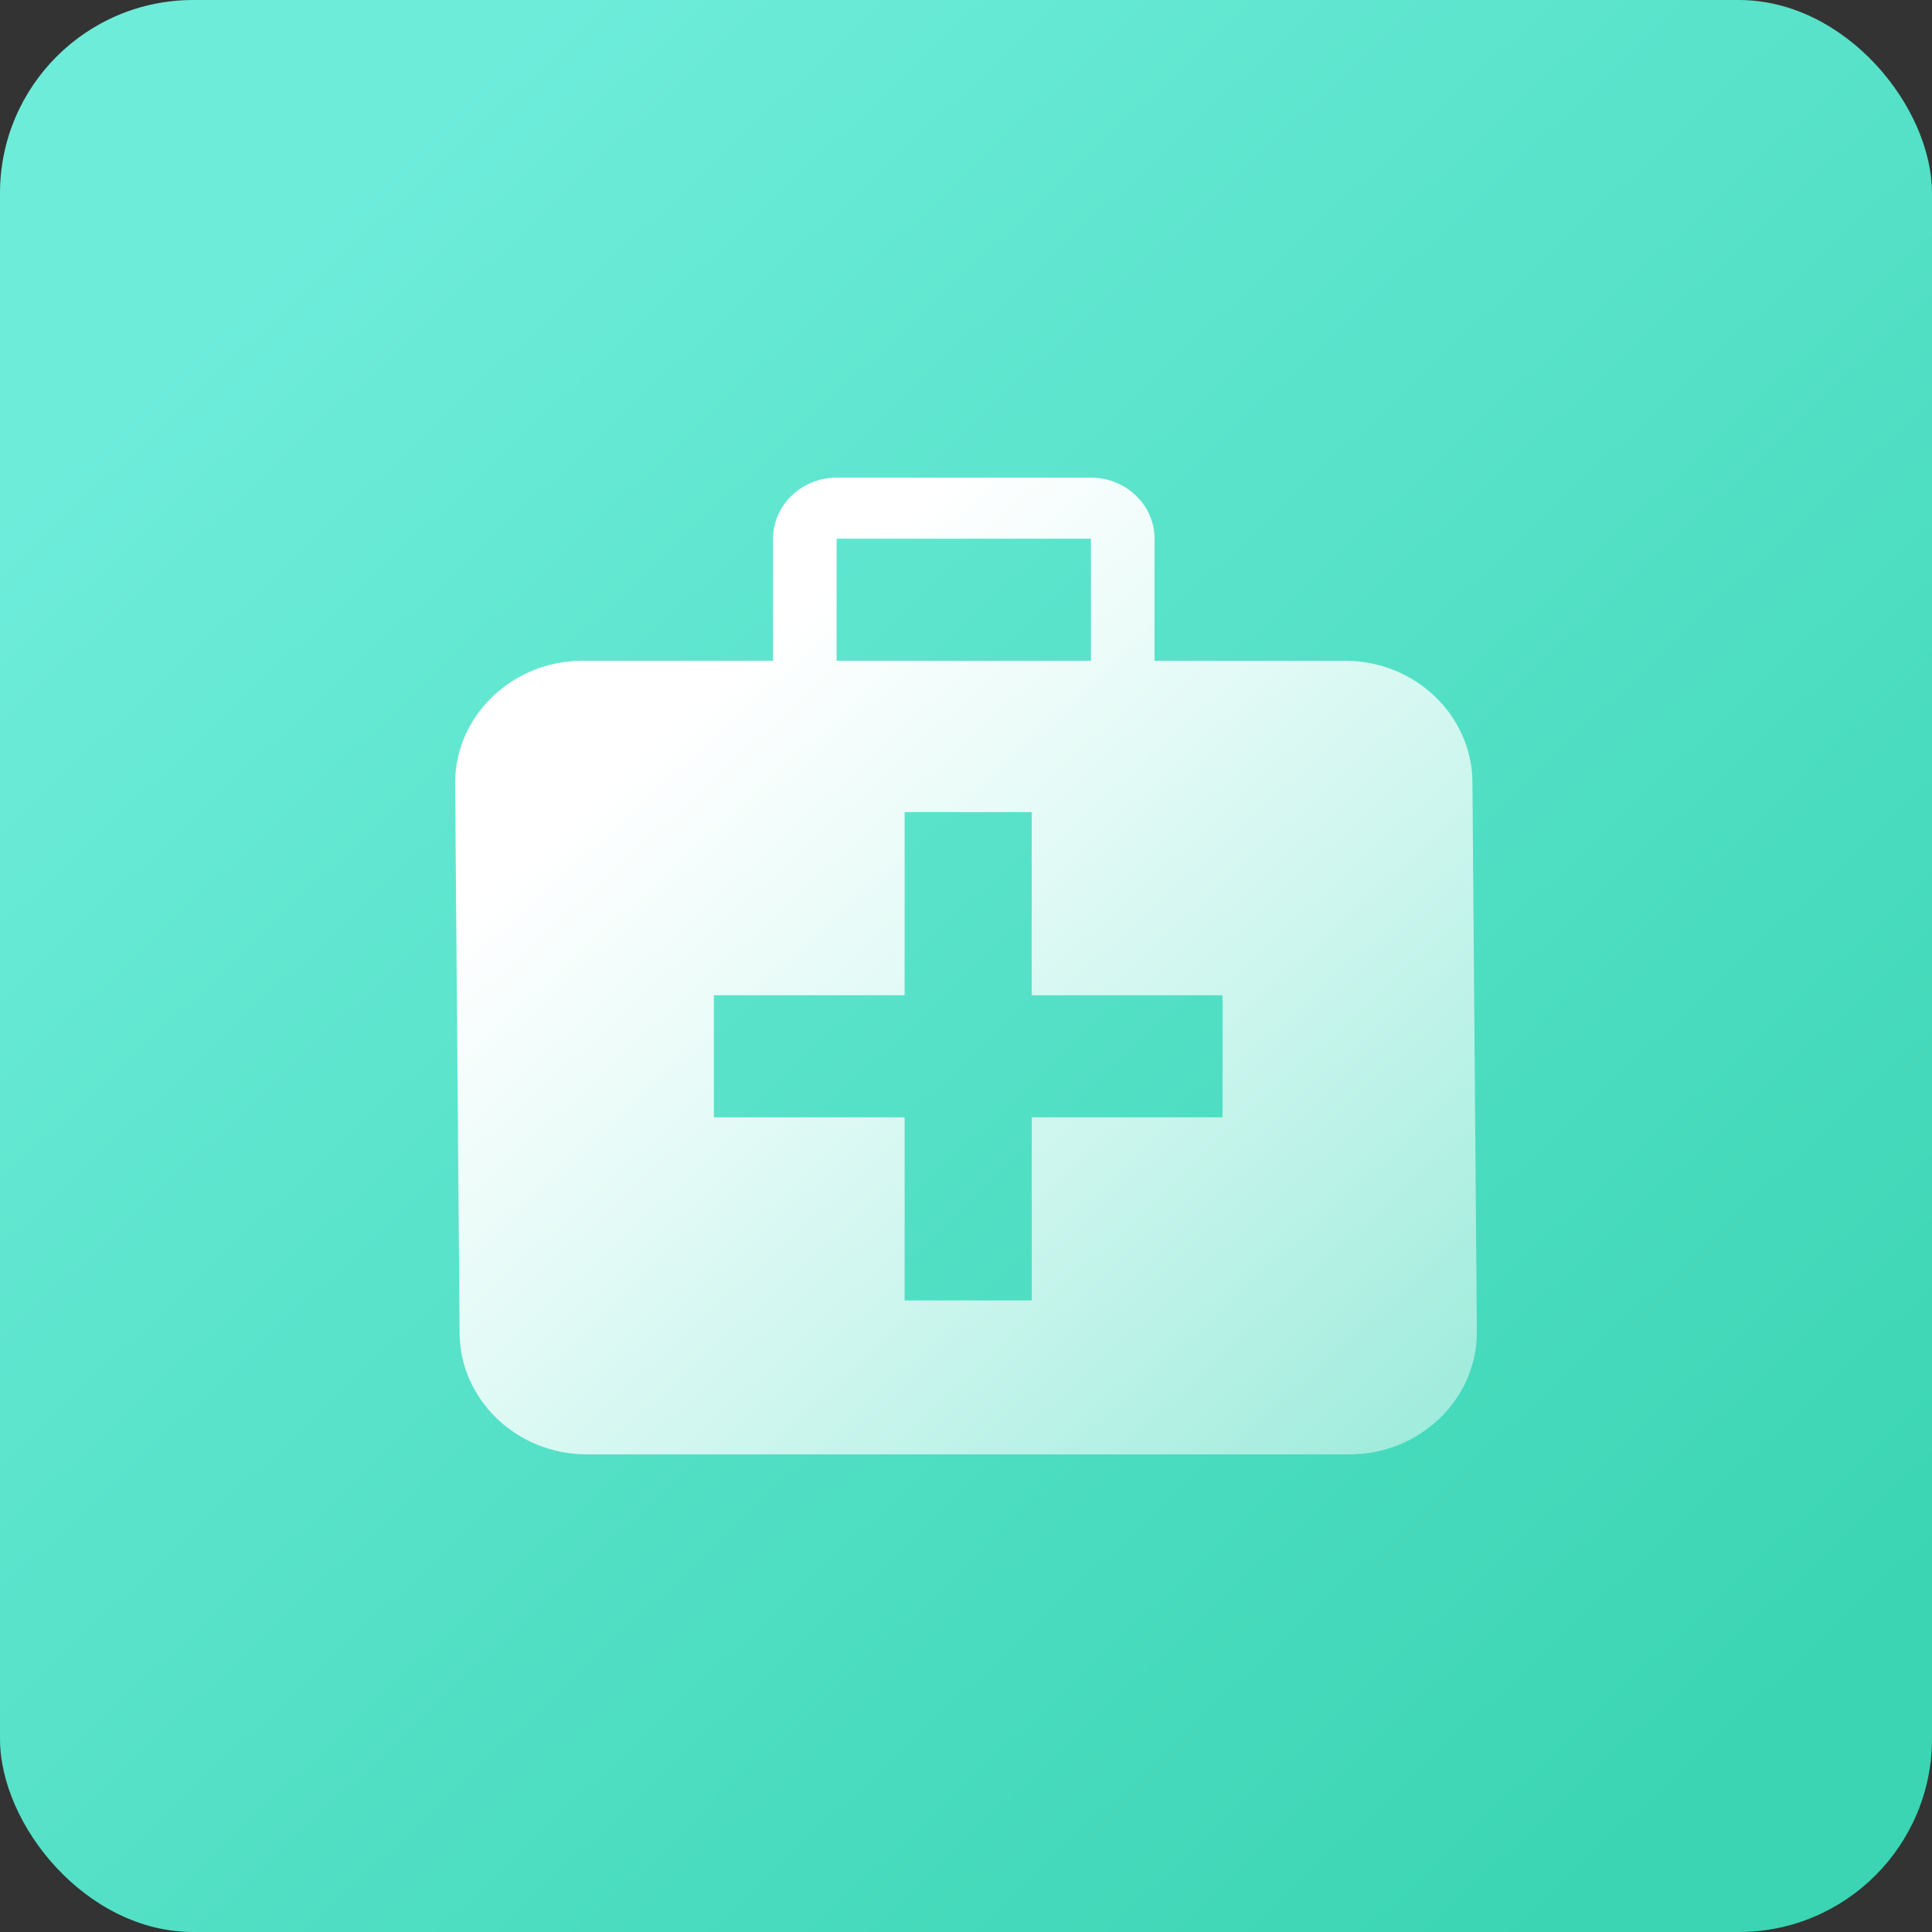 <?xml version="1.0" encoding="UTF-8"?>
<svg width="40px" height="40px" viewBox="0 0 40 40" version="1.1" xmlns="http://www.w3.org/2000/svg" xmlns:xlink="http://www.w3.org/1999/xlink">
    <rect x="0" y="0" width="40" height="40" fill="#333333" stroke="none"/>
    <title>case3</title>
    <defs>
        <linearGradient x1="15.034%" y1="13.213%" x2="89.267%" y2="92.064%" id="linearGradient-1">
            <stop stop-color="#6DECDA" offset="0%"></stop>
            <stop stop-color="#3BD5B3" offset="100%"></stop>
        </linearGradient>
        <linearGradient x1="22.786%" y1="23.832%" x2="116.782%" y2="122.929%" id="linearGradient-2">
            <stop stop-color="#FFFFFF" offset="0%"></stop>
            <stop stop-color="#FFFFFF" stop-opacity="0.323" offset="100%"></stop>
        </linearGradient>
    </defs>
    <g id="行业" stroke="none" stroke-width="1" fill="none" fill-rule="evenodd">
        <g id="贸易行业解决方案" transform="translate(-969, -3269)">
            <g id="case3" transform="translate(969, 3269)">
                <rect id="矩形" fill="url(#linearGradient-1)" x="0" y="0" width="40" height="40" rx="4"></rect>
                <path d="M27.853,13.681 L23.904,13.681 L23.904,11.153 C23.904,10.458 23.312,9.889 22.587,9.889 L17.321,9.889 C16.598,9.889 16.005,10.458 16.005,11.153 L16.005,13.681 L12.056,13.681 C10.608,13.681 9.423,14.818 9.423,16.209 L9.515,27.584 C9.515,28.975 10.698,30.111 12.146,30.111 L27.944,30.111 C29.392,30.111 30.577,28.974 30.577,27.584 L30.485,16.209 C30.485,14.818 29.301,13.681 27.854,13.681 L27.853,13.681 Z M17.321,11.153 L22.587,11.153 L22.587,13.681 L17.321,13.681 L17.321,11.153 Z M25.311,23.133 L21.362,23.133 L21.362,26.924 L18.729,26.924 L18.729,23.133 L14.78,23.133 L14.78,20.606 L18.729,20.606 L18.729,16.814 L21.36,16.814 L21.36,20.606 L25.311,20.606 L25.311,23.133 Z" id="形状" fill="url(#linearGradient-2)" fill-rule="nonzero"></path>
            </g>
        </g>
    </g>
</svg>